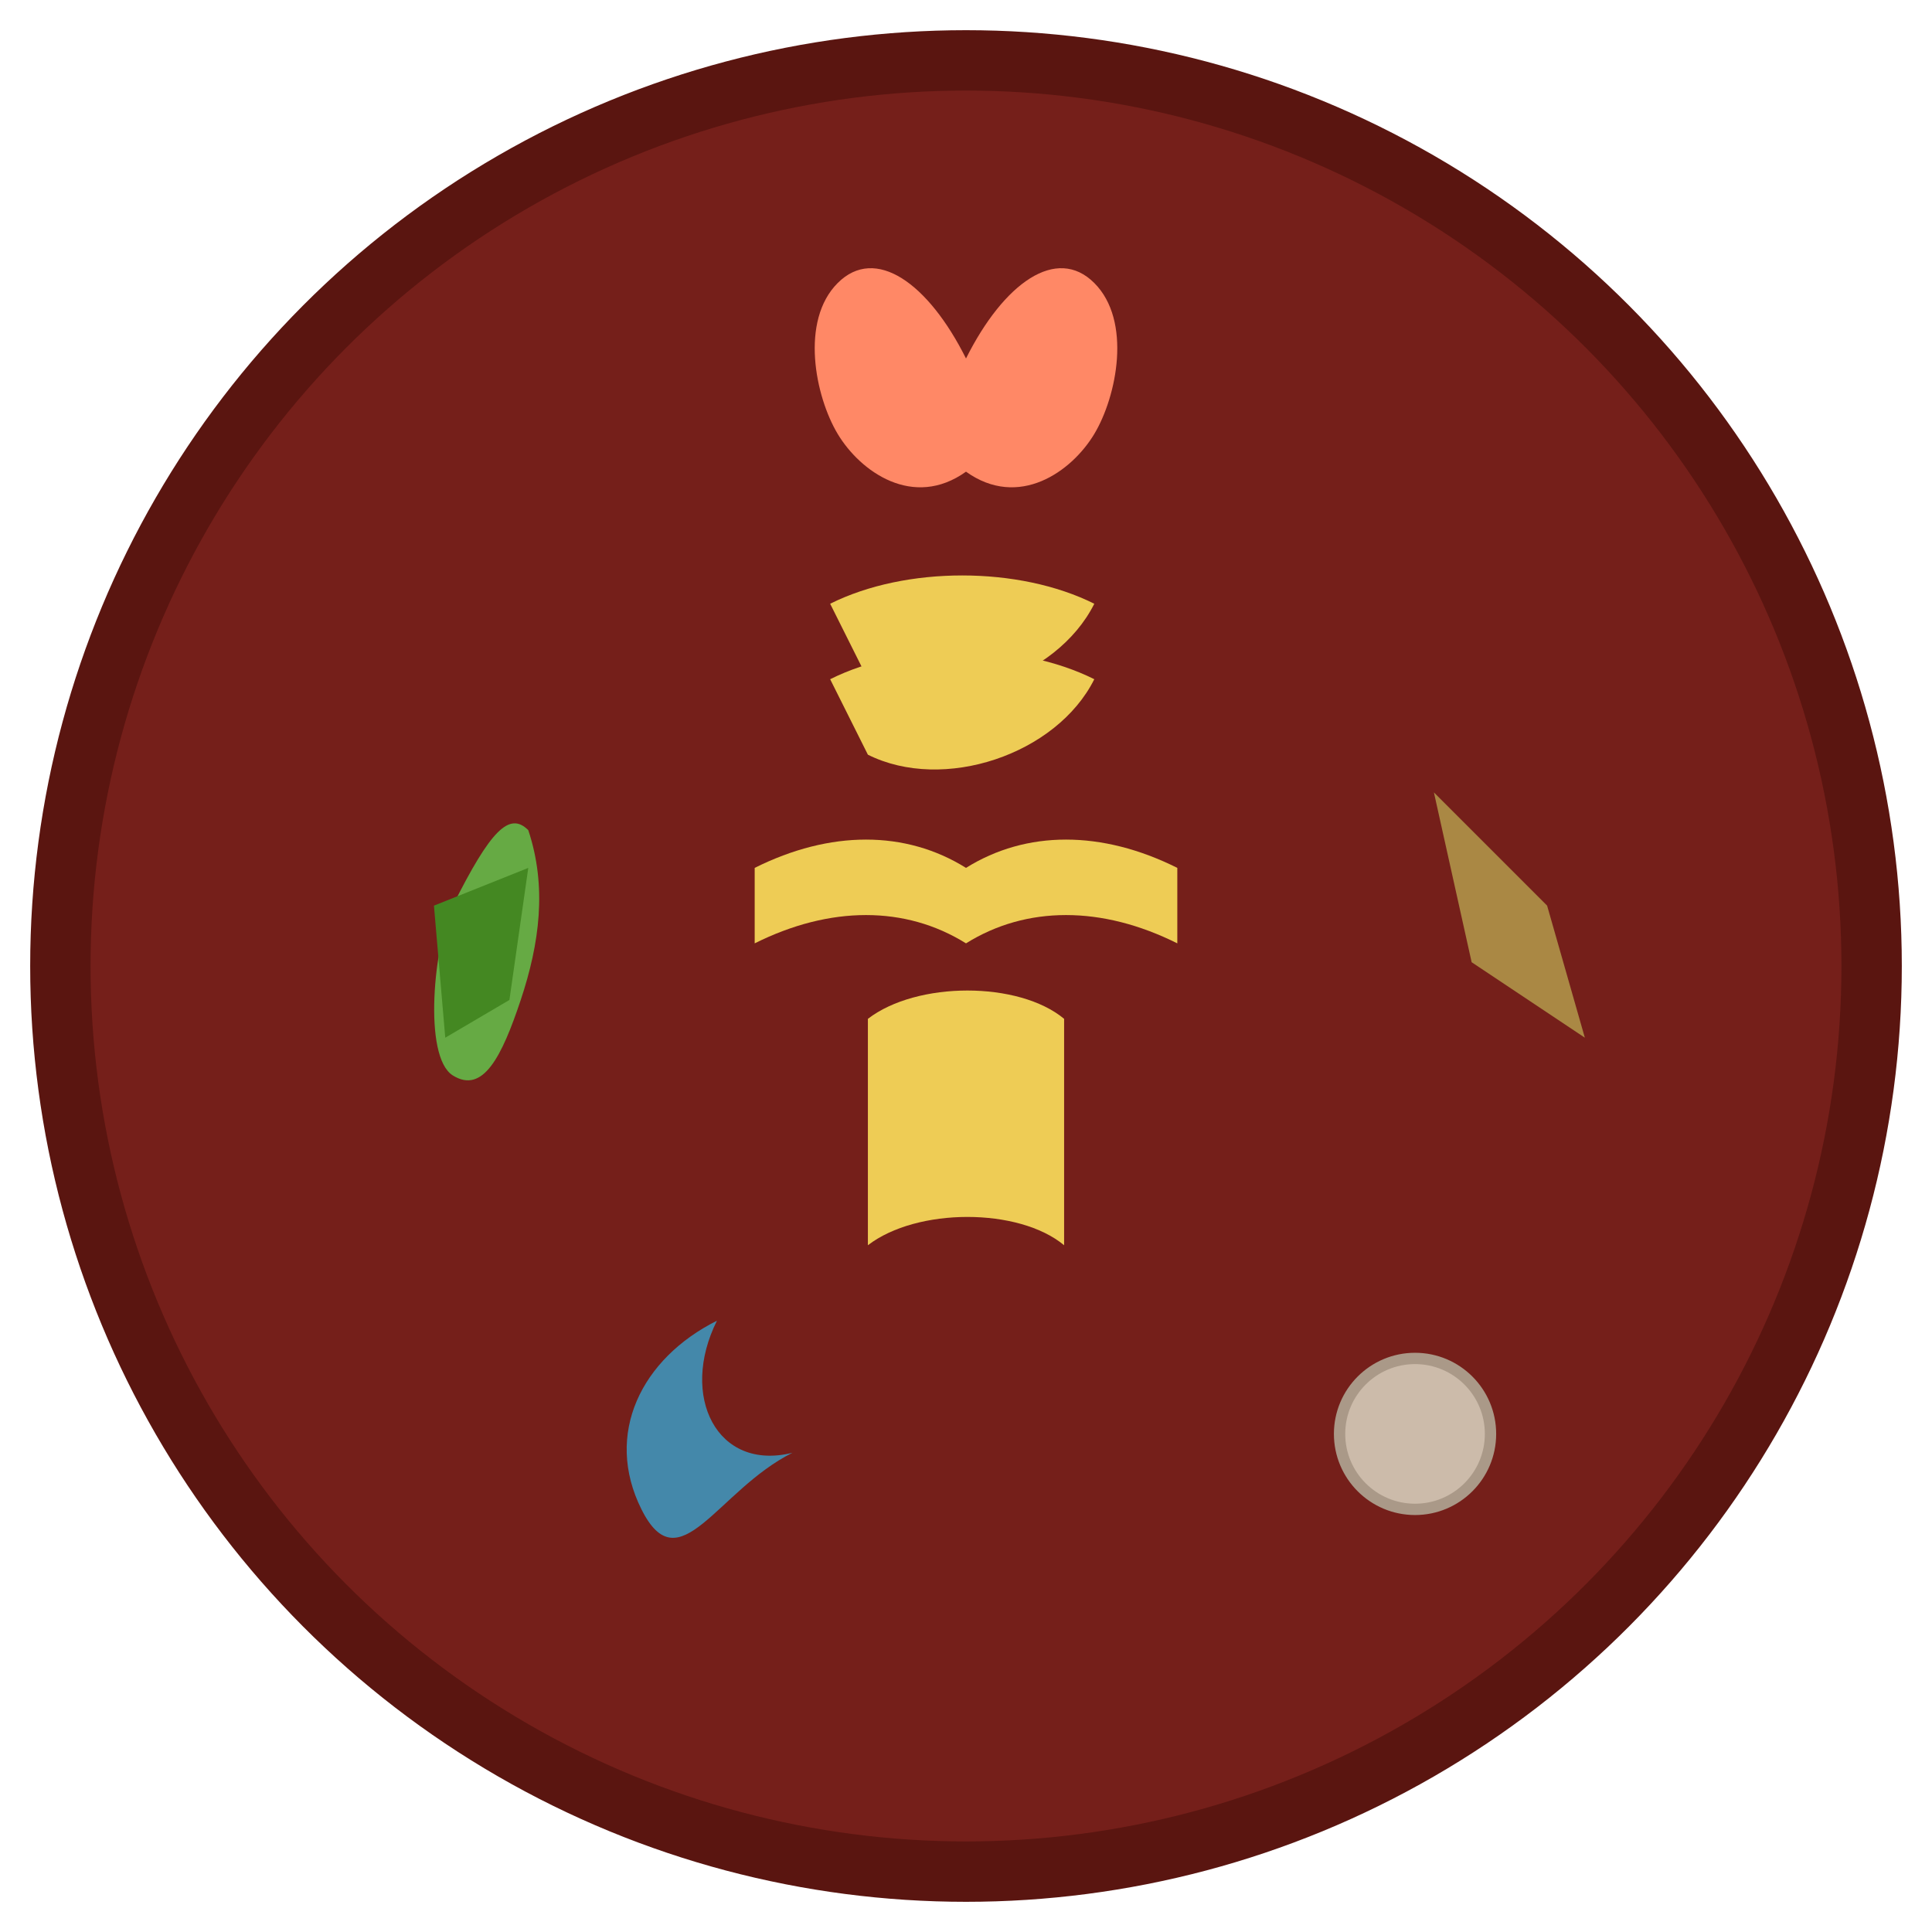 <?xml version="1.0" encoding="UTF-8"?>
<svg width="512" height="512" viewBox="0 0 512 512" version="1.1" xmlns="http://www.w3.org/2000/svg">
    <circle cx="256" cy="256" r="240" fill="#751F1A" stroke="#5A1510" stroke-width="16"/>
    
    <!-- Fire Element at top -->
    <path d="M256,95 C266,75 280,65 290,75 C300,85 296,105 290,115 C284,125 270,135 256,125 C242,135 228,125 222,115 C216,105 212,85 222,75 C232,65 246,75 256,95 Z" fill="#FF8866"/>
    
    <!-- Water Element at bottom left -->
    <path d="M170,400 C160,380 170,360 190,350 C180,370 190,390 210,385 C190,395 180,420 170,400 Z" fill="#4488AA"/>
    
    <!-- Wood Element at left -->
    <path d="M120,240 C130,220 135,215 140,220 C145,235 143,250 138,265 C133,280 128,290 120,285 C112,280 115,250 120,240 Z" fill="#66AA44"/>
    <path d="M115,240 L140,230 L135,265 L118,275 Z" fill="#448822"/>
    
    <!-- Earth Element at right -->
    <path d="M410,240 L380,210 L390,255 L420,275 Z" fill="#AA8844"/>
    
    <!-- Metal Element at bottom right -->
    <ellipse cx="375" cy="380" rx="20" ry="20" fill="#CCBBAA" stroke="#AA9988" stroke-width="3"/>
    
    <!-- Chinese Characters (stylized) in center -->
    <g fill="#EECC55">
        <!-- Top character strokes -->
        <path d="M220,160 C240,150 270,150 290,160 C280,180 250,190 230,180 Z"/>
        <path d="M220,180 C240,170 270,170 290,180 C280,200 250,210 230,200 Z"/>
        
        <!-- Middle character strokes -->
        <path d="M200,230 C220,220 240,220 256,230 C272,220 292,220 312,230 L312,250 C292,240 272,240 256,250 C240,240 220,240 200,250 Z"/>
        
        <!-- Bottom character strokes -->
        <path d="M230,270 L230,330 C243,320 270,320 282,330 L282,270 C270,260 243,260 230,270 Z"/>
        <path d="M243,285 L270,285"/>
        <path d="M243,305 L270,305"/>
    </g>
</svg> 